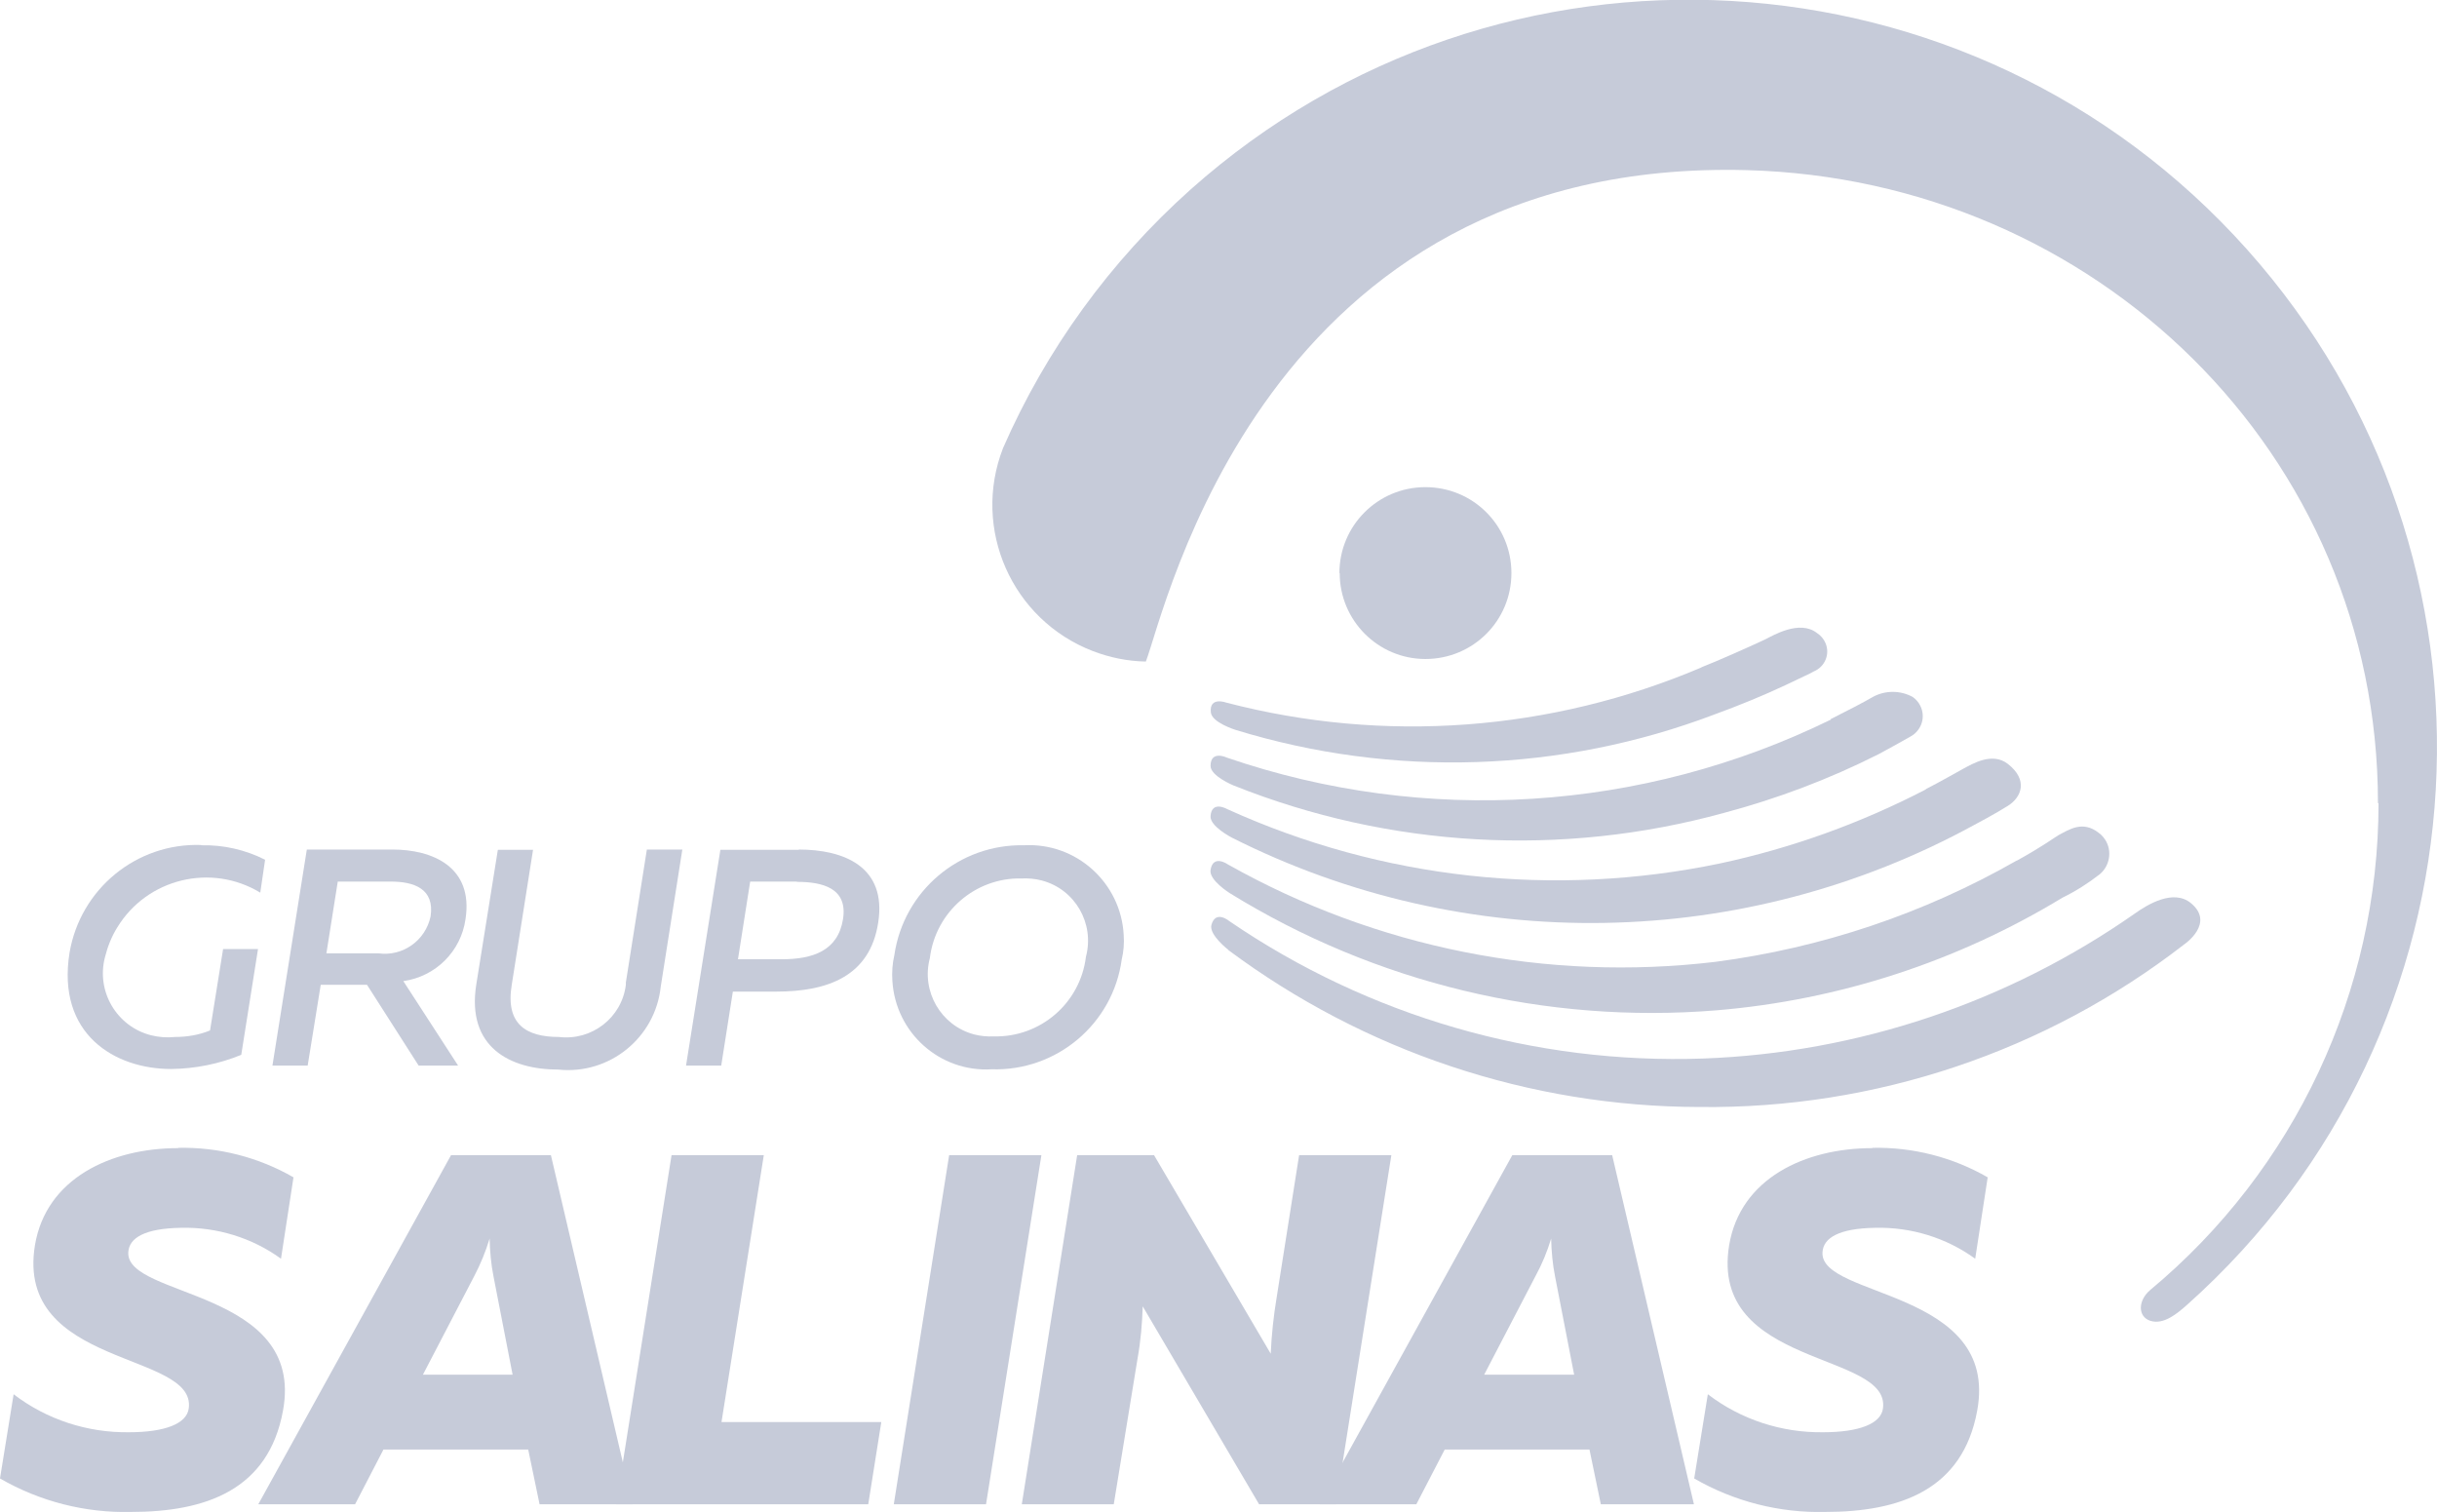 <svg xmlns="http://www.w3.org/2000/svg" width="324" height="201" viewBox="0 0 324 201" fill="none"><g clip-path="url(#clip0_27_74)"><path d="M26.755 112.375C29.698 112.299 32.642 112.978 35.245 114.297L34.604 118.67C28.076 114.712 19.547 116.785 15.585 123.307C14.83 124.513 14.302 125.87 13.962 127.227C12.755 131.788 15.509 136.463 20.076 137.631C21.132 137.895 22.226 137.971 23.283 137.858C24.868 137.858 26.453 137.594 27.924 136.991L29.66 126.172H34.302L32.075 140.233C29.132 141.439 25.962 142.08 22.755 142.117C15.245 142.117 7.509 137.481 9.245 126.662C10.679 118.18 18.151 112.035 26.755 112.337V112.375Z" fill="#C6CBD9"></path><path d="M36.226 141.627L40.792 112.94H52.189C57.434 112.94 62.981 115.202 61.887 122.213C61.283 126.473 57.925 129.828 53.623 130.431L60.906 141.665H55.66L48.792 130.921H42.642L40.906 141.665H36.226V141.627ZM43.358 126.737H50.302C53.547 127.189 56.566 125.041 57.245 121.836C57.811 118.142 55.019 117.2 51.962 117.2H44.906L43.396 126.737H43.358Z" fill="#C6CBD9"></path><path d="M90.717 112.94L87.849 131.148C87.132 137.971 81.019 142.909 74.226 142.193C67.811 142.193 62 139.215 63.321 130.884L66.189 112.978H70.868L68.038 130.921C67.17 136.161 69.962 137.858 74.302 137.858C78.679 138.385 82.679 135.294 83.207 130.921C83.207 130.808 83.207 130.733 83.207 130.62L86 112.94H90.679H90.717Z" fill="#C6CBD9"></path><path d="M106.189 112.94C112.226 112.94 117.925 115.239 116.755 122.666C115.66 129.79 110.038 131.826 103.208 131.826H97.434L95.887 141.665H91.208L95.774 112.978H106.226L106.189 112.94ZM105.925 117.2H99.736L98.113 127.529H103.887C108.075 127.529 111.396 126.398 112.075 122.213C112.755 118.029 109.283 117.237 105.962 117.237L105.925 117.2Z" fill="#C6CBD9"></path><path d="M131.849 142.155C124.943 142.57 119.057 137.292 118.642 130.394C118.566 129.263 118.642 128.094 118.906 126.963C120.151 118.444 127.547 112.186 136.151 112.374C143.094 111.997 149.019 117.35 149.396 124.287C149.472 125.38 149.396 126.473 149.132 127.566C147.962 136.124 140.491 142.419 131.849 142.155ZM132.113 137.782C138.302 137.933 143.623 133.372 144.377 127.189C145.547 122.779 142.943 118.217 138.491 117.049C137.623 116.823 136.717 116.747 135.849 116.785C129.66 116.634 124.377 121.233 123.623 127.378C122.453 131.788 125.094 136.35 129.509 137.518C130.377 137.744 131.245 137.82 132.113 137.782Z" fill="#C6CBD9"></path><path d="M23.698 152.597C29.057 152.484 34.377 153.841 39.019 156.518L37.358 167.337C33.509 164.547 28.83 163.115 24.076 163.228C19.283 163.303 17.17 164.547 17.057 166.47C16.679 172.576 40.604 171.37 37.623 187.542C35.698 198.097 27.321 201 17.434 201C11.321 201.151 5.283 199.605 0 196.552L1.811 185.356C6.189 188.711 11.623 190.483 17.132 190.407C21.924 190.407 24.83 189.276 25.094 187.241C26.151 179.626 2 181.888 4.642 165.565C6.113 156.668 14.717 152.635 23.698 152.635V152.597Z" fill="#C6CBD9"></path><path d="M71.736 199.982L70.226 192.707H50.981L47.208 199.982H34.34L59.962 153.577H73.245L84.113 199.982H71.736ZM56.189 182.755H68.151L65.623 169.749C65.283 168.053 65.132 166.357 65.094 164.66C64.566 166.394 63.887 168.053 63.057 169.636L56.226 182.755H56.189Z" fill="#C6CBD9"></path><path d="M101.547 153.577L95.924 189.05H117.17L115.434 199.982H81.924L89.283 153.577H101.547Z" fill="#C6CBD9"></path><path d="M138.453 153.577L131.094 199.982H118.83L126.189 153.577H138.453Z" fill="#C6CBD9"></path><path d="M135.849 199.982L143.208 153.577H153.434L168.943 179.965C169.057 177.439 169.321 174.951 169.736 172.463L172.717 153.577H184.981L177.623 199.982H167.396L151.925 173.67C151.849 175.969 151.66 178.269 151.245 180.568L148.075 199.982H135.811H135.849Z" fill="#C6CBD9"></path><path d="M212.83 199.982L211.321 192.707H192.075L188.302 199.982H175.434L201.057 153.577H214.34L225.208 199.982H212.83ZM197.321 182.755H209.283L206.755 169.749C206.415 168.053 206.264 166.357 206.226 164.66C205.698 166.394 205.019 168.053 204.151 169.636L197.321 182.755Z" fill="#C6CBD9"></path><path d="M248.943 152.597C254.302 152.484 259.623 153.841 264.264 156.518L262.604 167.337C258.755 164.547 254.075 163.115 249.321 163.228C244.528 163.303 242.415 164.547 242.302 166.47C241.887 172.576 265.849 171.37 262.868 187.542C260.943 198.097 252.566 201 242.679 201C236.566 201.151 230.528 199.605 225.245 196.552L227.057 185.356C231.434 188.711 236.868 190.483 242.377 190.407C247.17 190.407 250.075 189.276 250.34 187.241C251.396 179.626 227.245 181.888 229.887 165.565C231.358 156.668 239.962 152.635 248.943 152.635V152.597Z" fill="#C6CBD9"></path><path d="M316.226 106.795C316.226 131.788 305.094 155.5 285.887 171.483C284.189 172.916 284.226 175.065 285.887 175.592C287.66 176.158 289.472 174.612 290.755 173.481C331.736 136.953 335.321 74.15 298.755 33.173C262.189 -7.766 199.321 -11.347 158.302 25.182C147.623 34.719 139.094 46.443 133.358 59.561C129.17 70.305 134.528 82.406 145.283 86.552C147.547 87.419 149.925 87.909 152.34 87.947C154.906 81.425 167.887 20.922 232.226 22.618C278.566 23.862 316.151 60.277 316.151 106.758" fill="#C6CBD9"></path><path d="M178.075 76.186C178.075 69.89 183.17 64.763 189.509 64.763C195.849 64.763 200.943 69.852 200.943 76.186C200.943 82.519 195.849 87.608 189.509 87.608C183.208 87.608 178.113 82.481 178.113 76.186" fill="#C6CBD9"></path><path d="M163.283 126.285C181.396 139.78 203.359 147.131 225.962 147.169C249.283 147.433 272 139.818 290.415 125.531C290.415 125.531 294.528 122.741 291.283 120.065C288.943 118.142 285.509 120.253 283.811 121.459C266.943 133.259 247.019 139.969 226.453 140.723C204.038 141.514 181.962 135.106 163.472 122.477C163.472 122.477 161.623 120.894 161.057 122.967C160.717 124.287 163.321 126.285 163.321 126.285" fill="#C6CBD9"></path><path d="M268.113 114.41C255.774 121.459 242.189 126.021 228.075 127.868C205.66 130.544 182.981 126.021 163.283 114.938C163.283 114.938 161.283 113.505 160.943 115.654C160.717 117.011 163.509 118.745 163.509 118.745C182.868 130.695 205.547 136.161 228.226 134.314C244.491 132.957 260.226 127.83 274.189 119.348C275.962 118.481 277.623 117.426 279.17 116.22C280.642 114.976 280.868 112.751 279.623 111.281C279.434 111.055 279.245 110.867 279.019 110.716C276.906 109.057 275.132 110.263 273.698 111.017C273.17 111.319 271.509 112.563 268.151 114.41" fill="#C6CBD9"></path><path d="M256.038 104.948C247.396 109.434 238.189 112.752 228.679 114.787C206.642 119.386 183.736 116.898 163.208 107.587C163.208 107.587 161.094 106.343 160.943 108.492C160.83 109.849 163.774 111.357 163.774 111.357C194.943 127.076 231.849 126.436 262.491 109.66C262.491 109.66 265.283 108.19 266.943 107.135C268.755 106.004 269.698 103.704 266.943 101.556C264.868 99.935 262.226 101.556 261.019 102.196C260.528 102.46 257.887 103.968 256.038 104.911" fill="#C6CBD9"></path><path d="M243.396 95.675C218.377 107.926 189.509 109.773 163.132 100.726C163.132 100.726 160.943 99.671 160.943 101.819C160.943 103.176 164 104.42 164 104.42C184.755 112.714 207.623 113.995 229.17 108.077C236.264 106.192 243.17 103.591 249.736 100.274C249.736 100.274 251.925 99.105 253.962 97.937C255.472 97.145 256.075 95.298 255.283 93.79C255.057 93.338 254.717 92.961 254.302 92.659C252.642 91.754 250.642 91.754 248.981 92.659C248.113 93.187 245.283 94.657 243.396 95.599" fill="#C6CBD9"></path><path d="M226.189 88.739C206.226 97.22 184.038 98.879 163.057 93.413C163.057 93.413 160.755 92.546 160.981 94.695C161.094 96.052 164.264 97.032 164.264 97.032C185.132 103.44 207.585 102.724 228 94.959C231.208 93.79 234.34 92.508 237.396 91.076C241.962 88.927 240.453 89.606 241.132 89.266C242.604 88.663 243.321 87.005 242.717 85.534C242.491 84.969 242.075 84.479 241.547 84.14C239.245 82.368 235.736 84.479 234.679 85.007C232.264 86.138 228.34 87.872 226.226 88.701" fill="#C6CBD9"></path></g><defs><clipPath id="clip0_27_74"><rect width="324" height="201" fill="white"></rect></clipPath></defs></svg>
